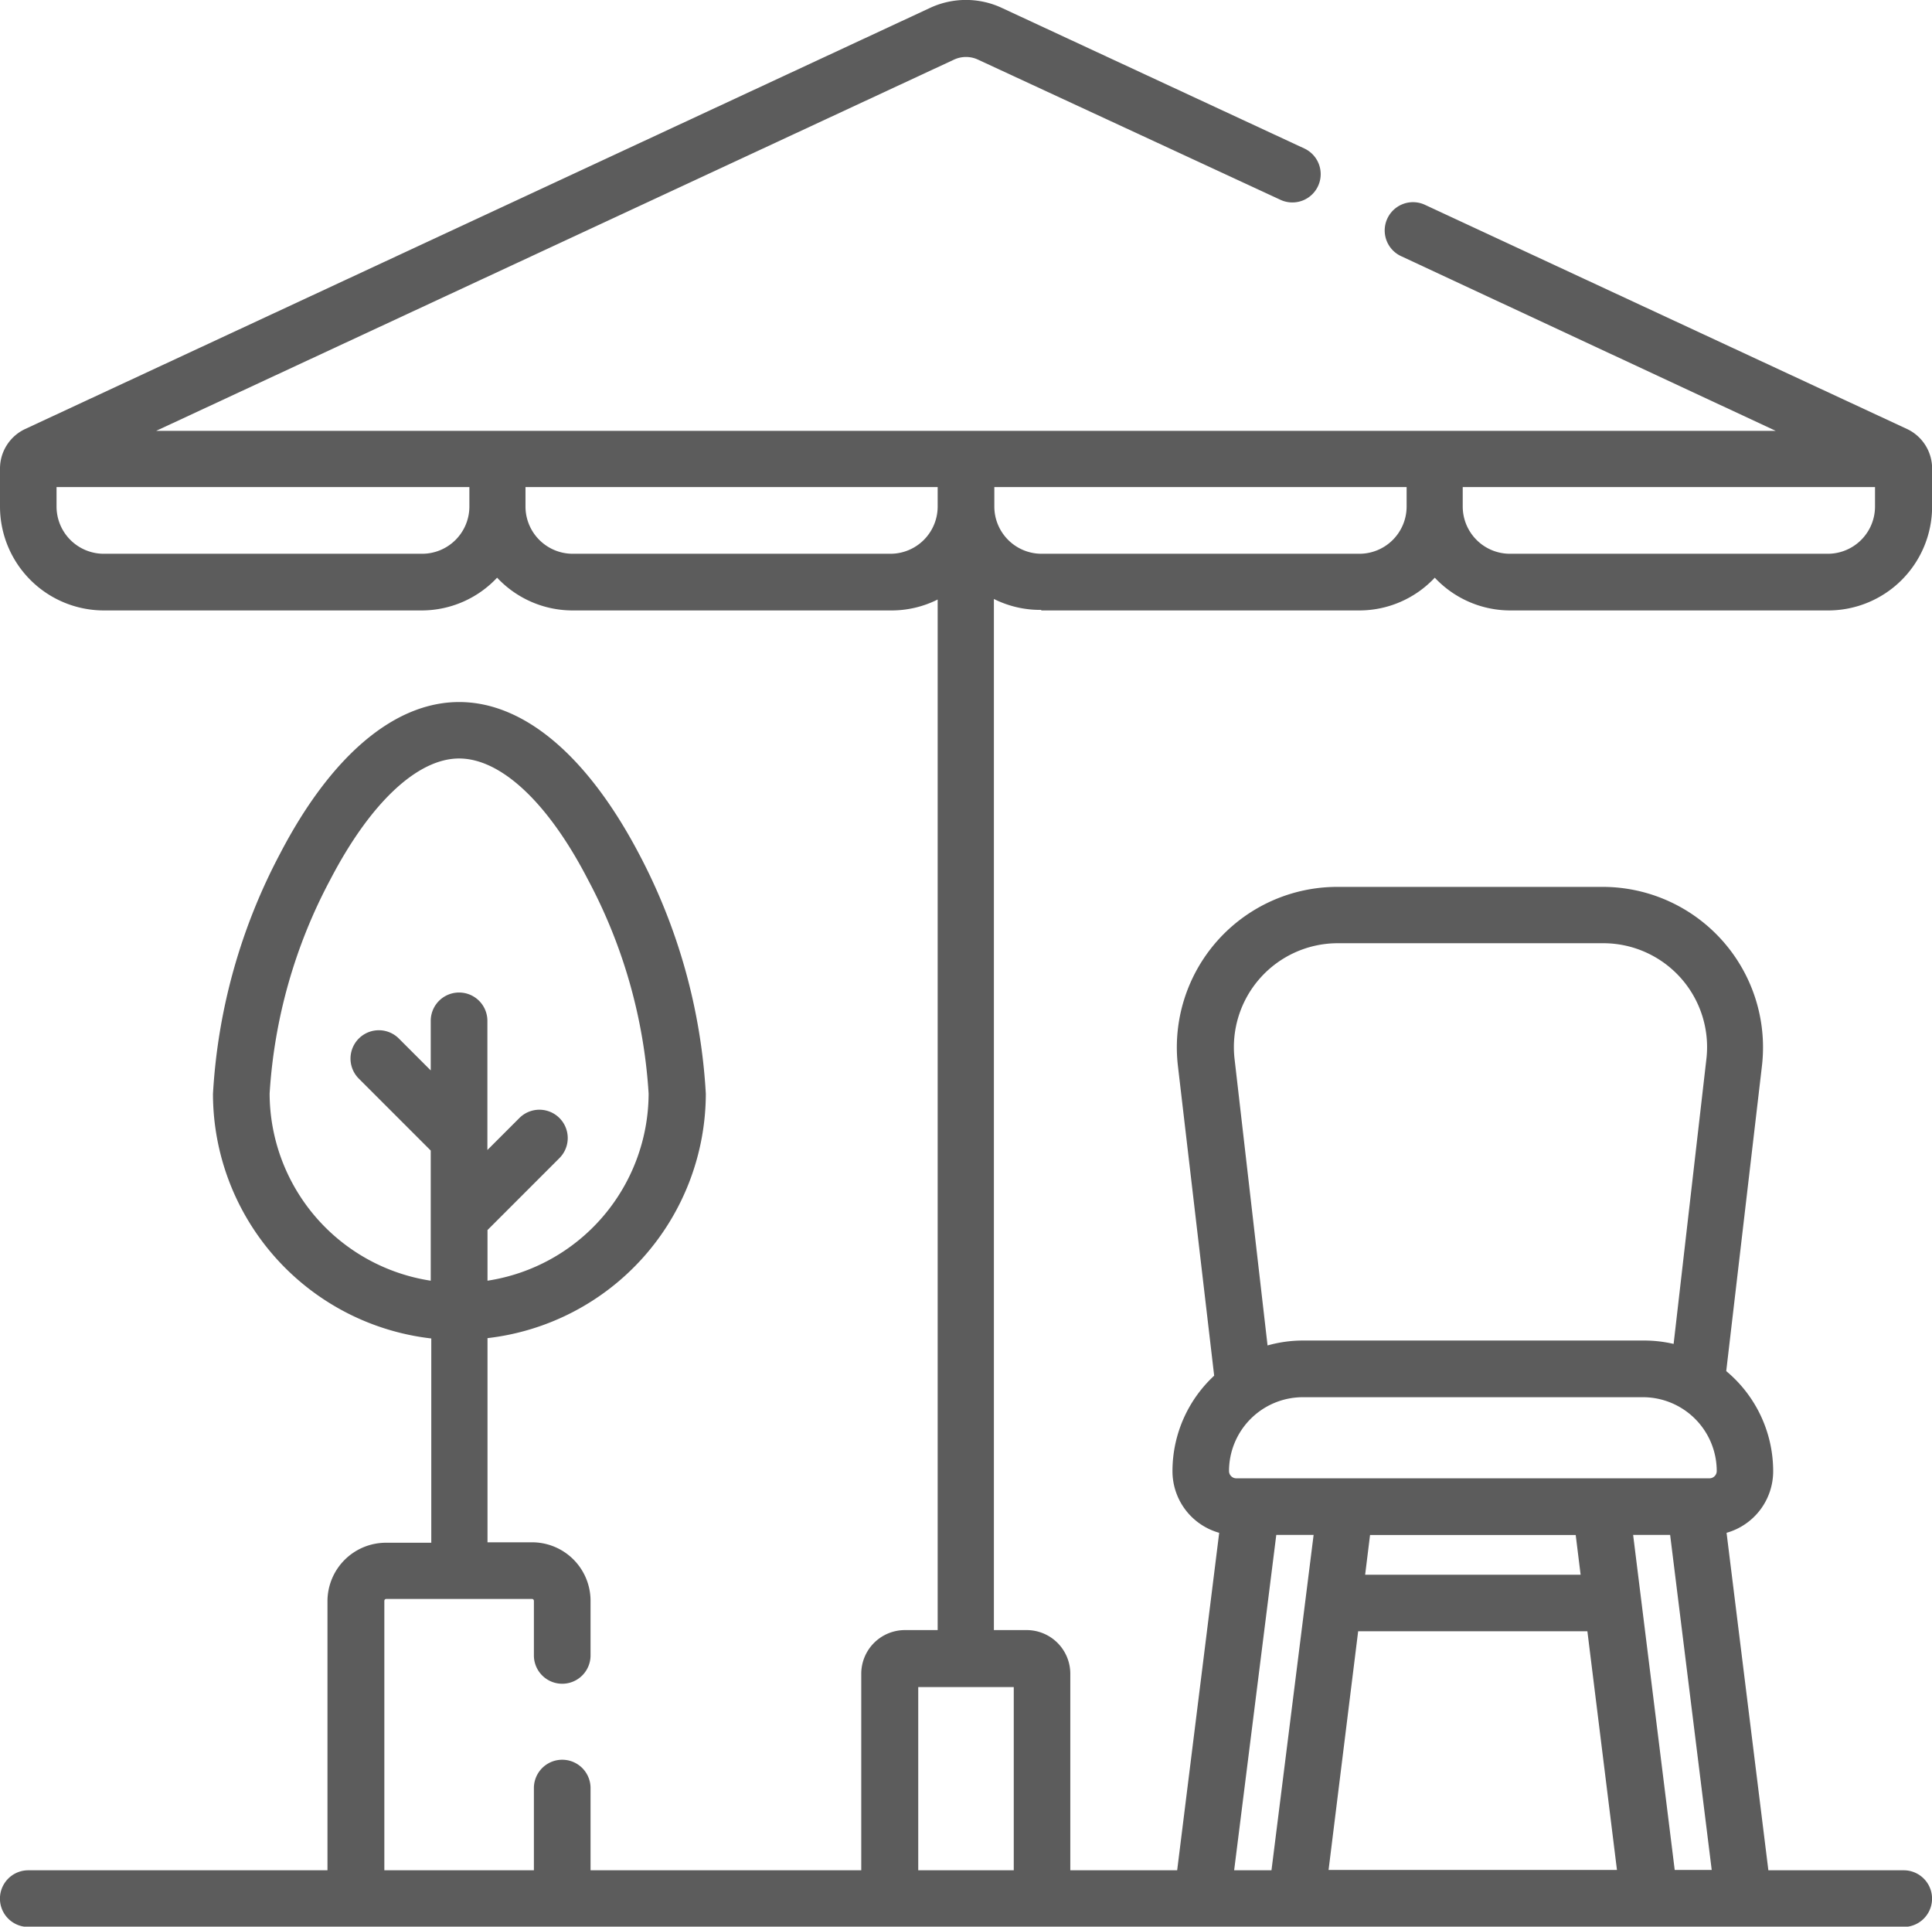 <svg id="terrace" xmlns="http://www.w3.org/2000/svg" width="17.699" height="17.646" viewBox="0 0 17.699 17.646">
  <path id="Path_88288" data-name="Path 88288" d="M9.541,6.361h2.912a.948.948,0,0,0,.691-.3.948.948,0,0,0,.691.3h2.912A.952.952,0,0,0,17.7,5.41V5.06a.4.4,0,0,0-.23-.361L13.054,2.646a.259.259,0,1,0-.219.47l3.432,1.6H1.431l7.309-3.4a.26.26,0,0,1,.219,0L11.73,2.6a.259.259,0,0,0,.219-.47L9.177.842a.778.778,0,0,0-.656,0L.229,4.7A.4.4,0,0,0,0,5.06v.35a.952.952,0,0,0,.951.951H3.863a.948.948,0,0,0,.691-.3.948.948,0,0,0,.691.3H8.158a.944.944,0,0,0,.432-.1V15.7h-.3a.4.4,0,0,0-.4.4v1.8H5.41v-.753a.259.259,0,1,0-.519,0V17.9H3.521V15.432a.017.017,0,0,1,.017-.017H4.874a.017.017,0,0,1,.017.017v.5a.259.259,0,1,0,.519,0v-.5a.536.536,0,0,0-.536-.536H4.466V13.026a2.258,2.258,0,0,0,2-2.239,5.339,5.339,0,0,0-.614-2.2C5.381,7.693,4.8,7.2,4.206,7.2s-1.175.494-1.641,1.39a5.338,5.338,0,0,0-.614,2.2,2.258,2.258,0,0,0,2,2.239V14.9H3.538A.536.536,0,0,0,3,15.432V17.9H.259a.259.259,0,1,0,0,.519H17.44a.259.259,0,1,0,0-.519H16.2l-.383-3.091a.586.586,0,0,0,.427-.564,1.193,1.193,0,0,0-.43-.917l.327-2.794a1.47,1.47,0,0,0-1.46-1.641H12.251a1.47,1.47,0,0,0-1.46,1.641l.332,2.836a1.192,1.192,0,0,0-.382.875.586.586,0,0,0,.428.564L10.784,17.9H9.805V16.1a.4.4,0,0,0-.4-.4h-.3V6.256a.945.945,0,0,0,.432.1ZM2.47,10.786a4.781,4.781,0,0,1,.555-1.958c.367-.706.8-1.111,1.181-1.111s.814.4,1.181,1.111a4.78,4.78,0,0,1,.555,1.958A1.739,1.739,0,0,1,4.466,12.5v-.464l.659-.659a.259.259,0,1,0-.367-.367l-.293.293V10.12a.259.259,0,0,0-.519,0v.454l-.292-.292a.259.259,0,0,0-.367.367l.659.659v.621s0,0,0,.006V12.5A1.739,1.739,0,0,1,2.47,10.786Zm8.856,3.524a.067.067,0,0,1-.067-.067.677.677,0,0,1,.676-.676h3.116a.677.677,0,0,1,.676.676.067.067,0,0,1-.067.067Zm3.109.519.045.364H12.506l.045-.364Zm-1.993.882h2.1l.271,2.186H12.171Zm2.9,2.186-.381-3.069H15.3l.381,3.069Zm-4.032-7.426a.952.952,0,0,1,.945-1.062h2.432a.951.951,0,0,1,.945,1.062l-.3,2.608a1.193,1.193,0,0,0-.271-.031H11.935a1.191,1.191,0,0,0-.323.045Zm.382,4.357h.342L11.648,17.9h-.342ZM9.287,17.9H8.412V16.222h.875V17.9ZM12.453,5.842H9.541a.433.433,0,0,1-.432-.432V5.231h3.777V5.41A.433.433,0,0,1,12.453,5.842Zm4.3,0H13.836A.433.433,0,0,1,13.4,5.41h0V5.231h3.777V5.41A.433.433,0,0,1,16.748,5.842ZM4.3,5.41a.433.433,0,0,1-.432.432H.951A.433.433,0,0,1,.518,5.41V5.231H4.3V5.41Zm3.863.432H5.246a.433.433,0,0,1-.432-.432V5.231H8.59V5.41A.433.433,0,0,1,8.158,5.842Z" transform="translate(0 -0.77)" fill="#5c5c5c"/>
</svg>
